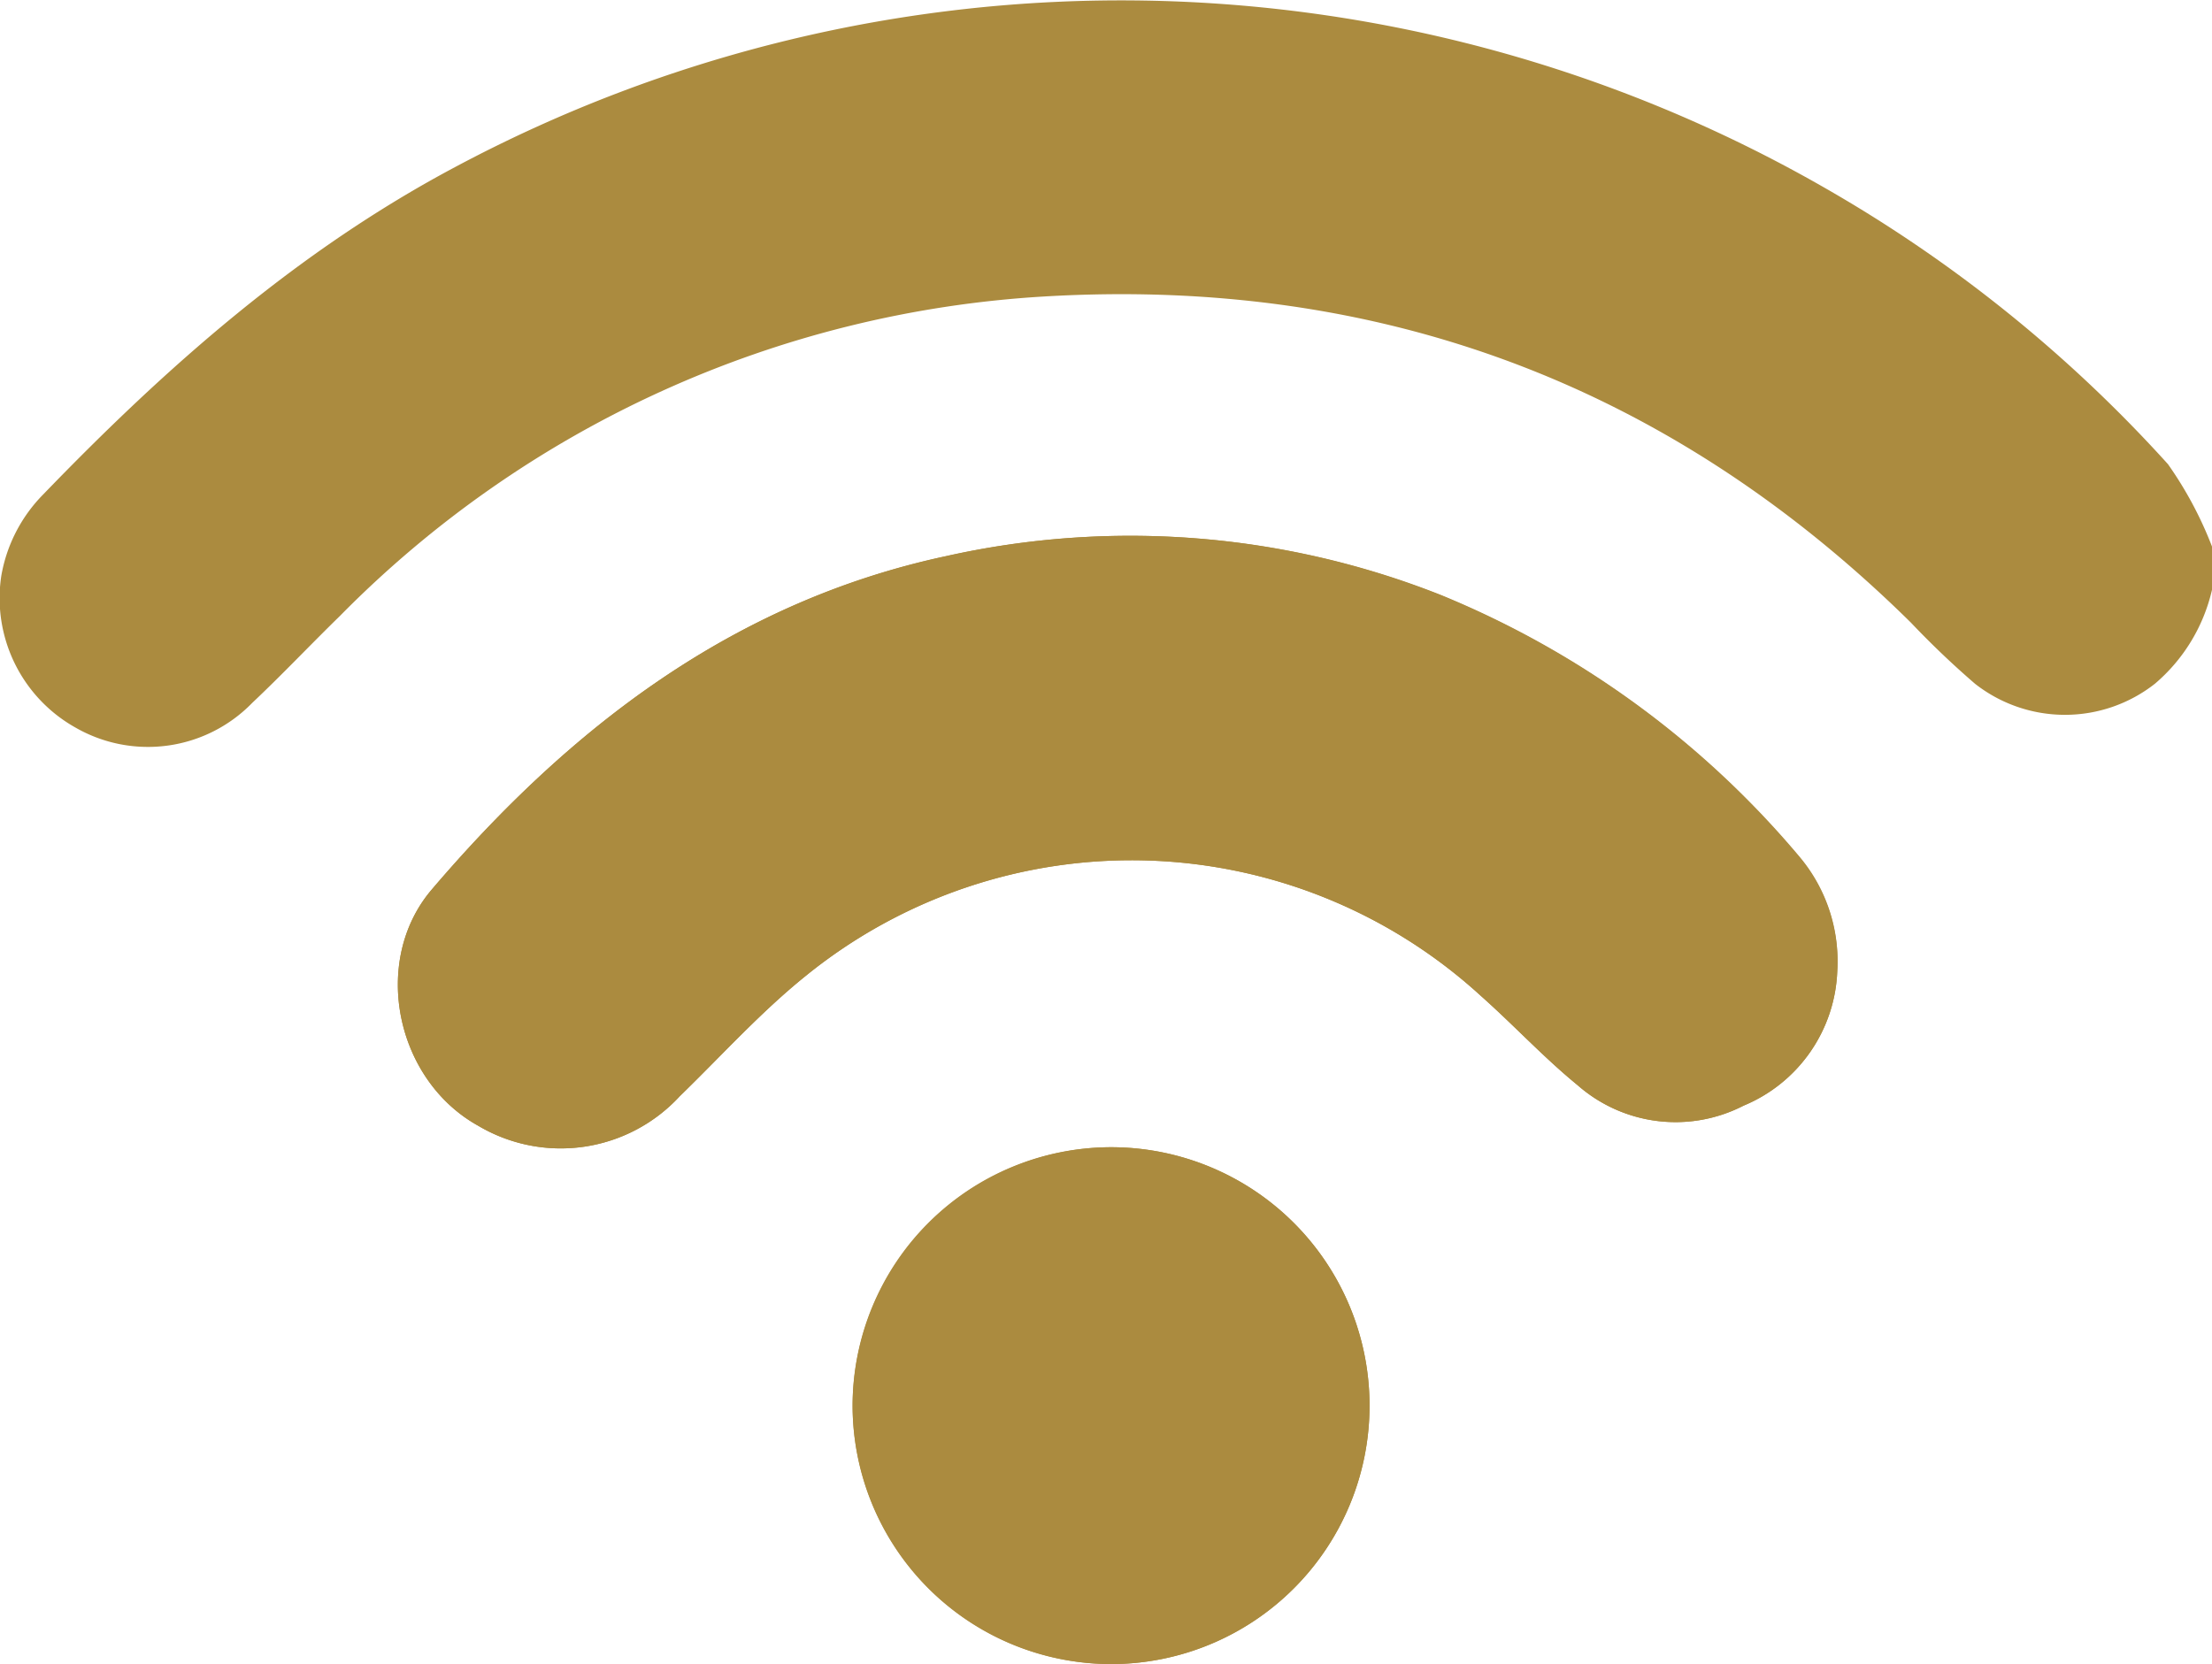 <svg xmlns="http://www.w3.org/2000/svg" viewBox="0 0 89.43 67.29"><defs><style>.cls-1{fill:#ab8b3f;}</style></defs><g id="Capa_2" data-name="Capa 2"><g id="Capa_1-2" data-name="Capa 1"><path class="cls-1" d="M74.28,39.27a6.55,6.55,0,0,0-1.54-4.61,37.51,37.51,0,0,0-14.51-10.6,34.09,34.09,0,0,0-20-1.57C29.61,24.34,23,29.46,17.43,36,15,38.89,16,43.67,19.33,45.52a6.54,6.54,0,0,0,8.15-1.19c1.69-1.64,3.28-3.41,5.11-4.88a20.91,20.91,0,0,1,27.28.82c1.33,1.18,2.54,2.49,3.91,3.61a6,6,0,0,0,6.71.83A6.14,6.14,0,0,0,74.28,39.27ZM34.47,56.85A10.45,10.45,0,1,0,44.9,46.39,10.49,10.49,0,0,0,34.47,56.85Z"></path><path class="cls-1" d="M89.43,23.85a7.06,7.06,0,0,1-2.31,3.8,5.89,5.89,0,0,1-7.27,0,35.6,35.6,0,0,1-2.59-2.47c-9.73-9.6-21.45-14-35.06-13.19A43.55,43.55,0,0,0,13.74,24.91c-1.19,1.16-2.33,2.37-3.54,3.51a5.88,5.88,0,0,1-7.15,1,6,6,0,0,1-3-6.12A6.18,6.18,0,0,1,1.74,20c5-5.18,10.29-9.86,16.67-13.25a57.16,57.16,0,0,1,55.37.85A56.52,56.52,0,0,1,87.65,18.77a15.35,15.35,0,0,1,1.78,3.33Z"></path><path class="cls-1" d="M74.28,39.27a6.14,6.14,0,0,1-3.79,5.44,6,6,0,0,1-6.71-.83c-1.37-1.12-2.58-2.43-3.91-3.61a20.91,20.91,0,0,0-27.28-.82c-1.83,1.47-3.42,3.24-5.11,4.88a6.54,6.54,0,0,1-8.15,1.19C16,43.67,15,38.89,17.43,36,23,29.46,29.61,24.34,38.26,22.49a34.09,34.09,0,0,1,20,1.57,37.51,37.51,0,0,1,14.51,10.6A6.55,6.55,0,0,1,74.28,39.27Z"></path><path class="cls-1" d="M34.47,56.85A10.45,10.45,0,1,1,44.94,67.29,10.48,10.48,0,0,1,34.47,56.85Z"></path></g></g></svg>